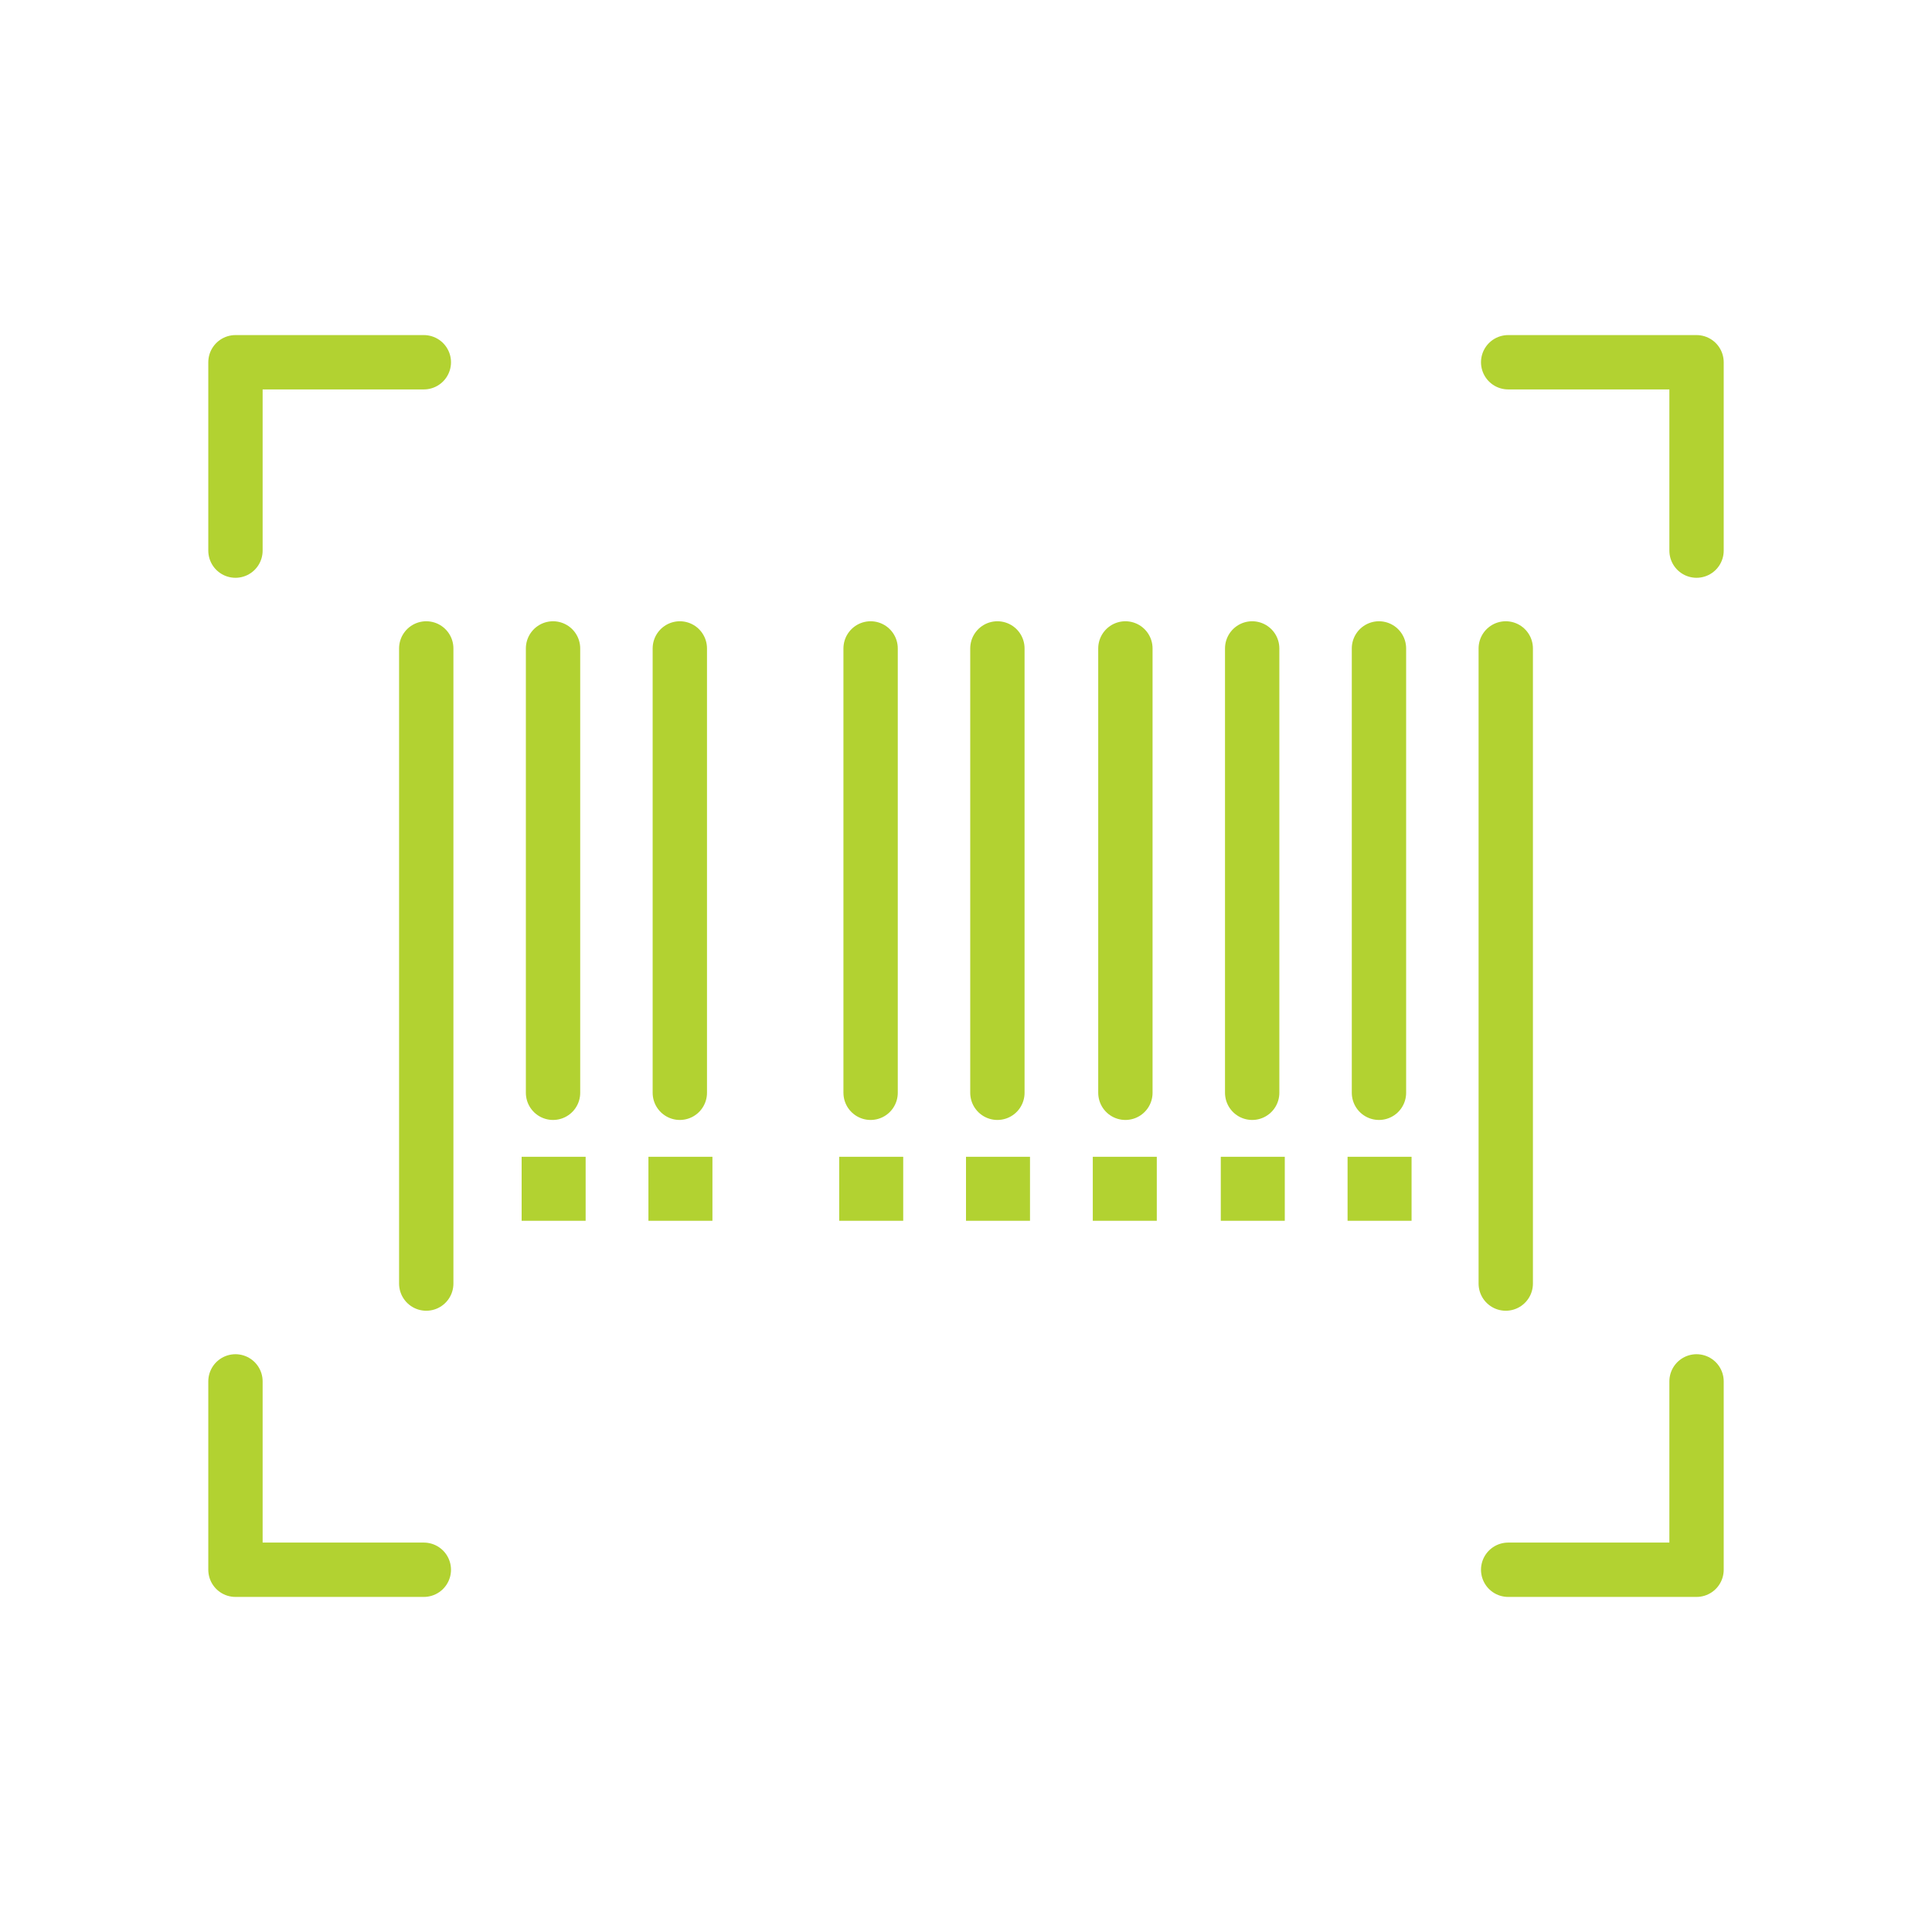 <?xml version="1.0" encoding="utf-8"?>
<!-- Generator: Adobe Illustrator 24.1.0, SVG Export Plug-In . SVG Version: 6.00 Build 0)  -->
<svg version="1.1" id="Livello_1" xmlns="http://www.w3.org/2000/svg" xmlns:xlink="http://www.w3.org/1999/xlink" x="0px" y="0px"
	 viewBox="0 0 160 160" style="enable-background:new 0 0 160 160;" xml:space="preserve">
<style type="text/css">
	.st0{fill:none;}
	.st1{fill:none;stroke:#B2D231;stroke-width:4.5;stroke-linecap:round;stroke-linejoin:round;stroke-miterlimit:10;}
	.st2{fill:#B2D231;}
</style>
<rect class="st0" width="160" height="160"/>
<g>
	<polyline class="st1" points="19.5,114.4 19.5,130 35.1,130 	"/>
	<polyline class="st1" points="35.1,30 19.5,30 19.5,45.6 	"/>
	<polyline class="st1" points="140.5,45.6 140.5,30 124.9,30 	"/>
	<polyline class="st1" points="124.9,130 140.5,130 140.5,114.4 	"/>
	<line class="st1" x1="35.3" y1="53.7" x2="35.3" y2="106.3"/>
	<line class="st1" x1="45.8" y1="53.7" x2="45.8" y2="90.5"/>
	<line class="st1" x1="56.3" y1="53.7" x2="56.3" y2="90.5"/>
	<line class="st1" x1="72.1" y1="53.7" x2="72.1" y2="90.5"/>
	<line class="st1" x1="82.6" y1="53.7" x2="82.6" y2="90.5"/>
	<line class="st1" x1="93.2" y1="53.7" x2="93.2" y2="90.5"/>
	<line class="st1" x1="103.7" y1="53.7" x2="103.7" y2="90.5"/>
	<line class="st1" x1="114.2" y1="53.7" x2="114.2" y2="90.5"/>
	<line class="st1" x1="124.7" y1="53.7" x2="124.7" y2="106.3"/>
	<rect x="43.2" y="95.8" class="st2" width="5.3" height="5.3"/>
	<rect x="53.7" y="95.8" class="st2" width="5.3" height="5.3"/>
	<rect x="69.5" y="95.8" class="st2" width="5.3" height="5.3"/>
	<rect x="80" y="95.8" class="st2" width="5.3" height="5.3"/>
	<rect x="90.5" y="95.8" class="st2" width="5.3" height="5.3"/>
	<rect x="101.1" y="95.8" class="st2" width="5.3" height="5.3"/>
	<rect x="111.6" y="95.8" class="st2" width="5.3" height="5.3"/>
</g>
</svg>
